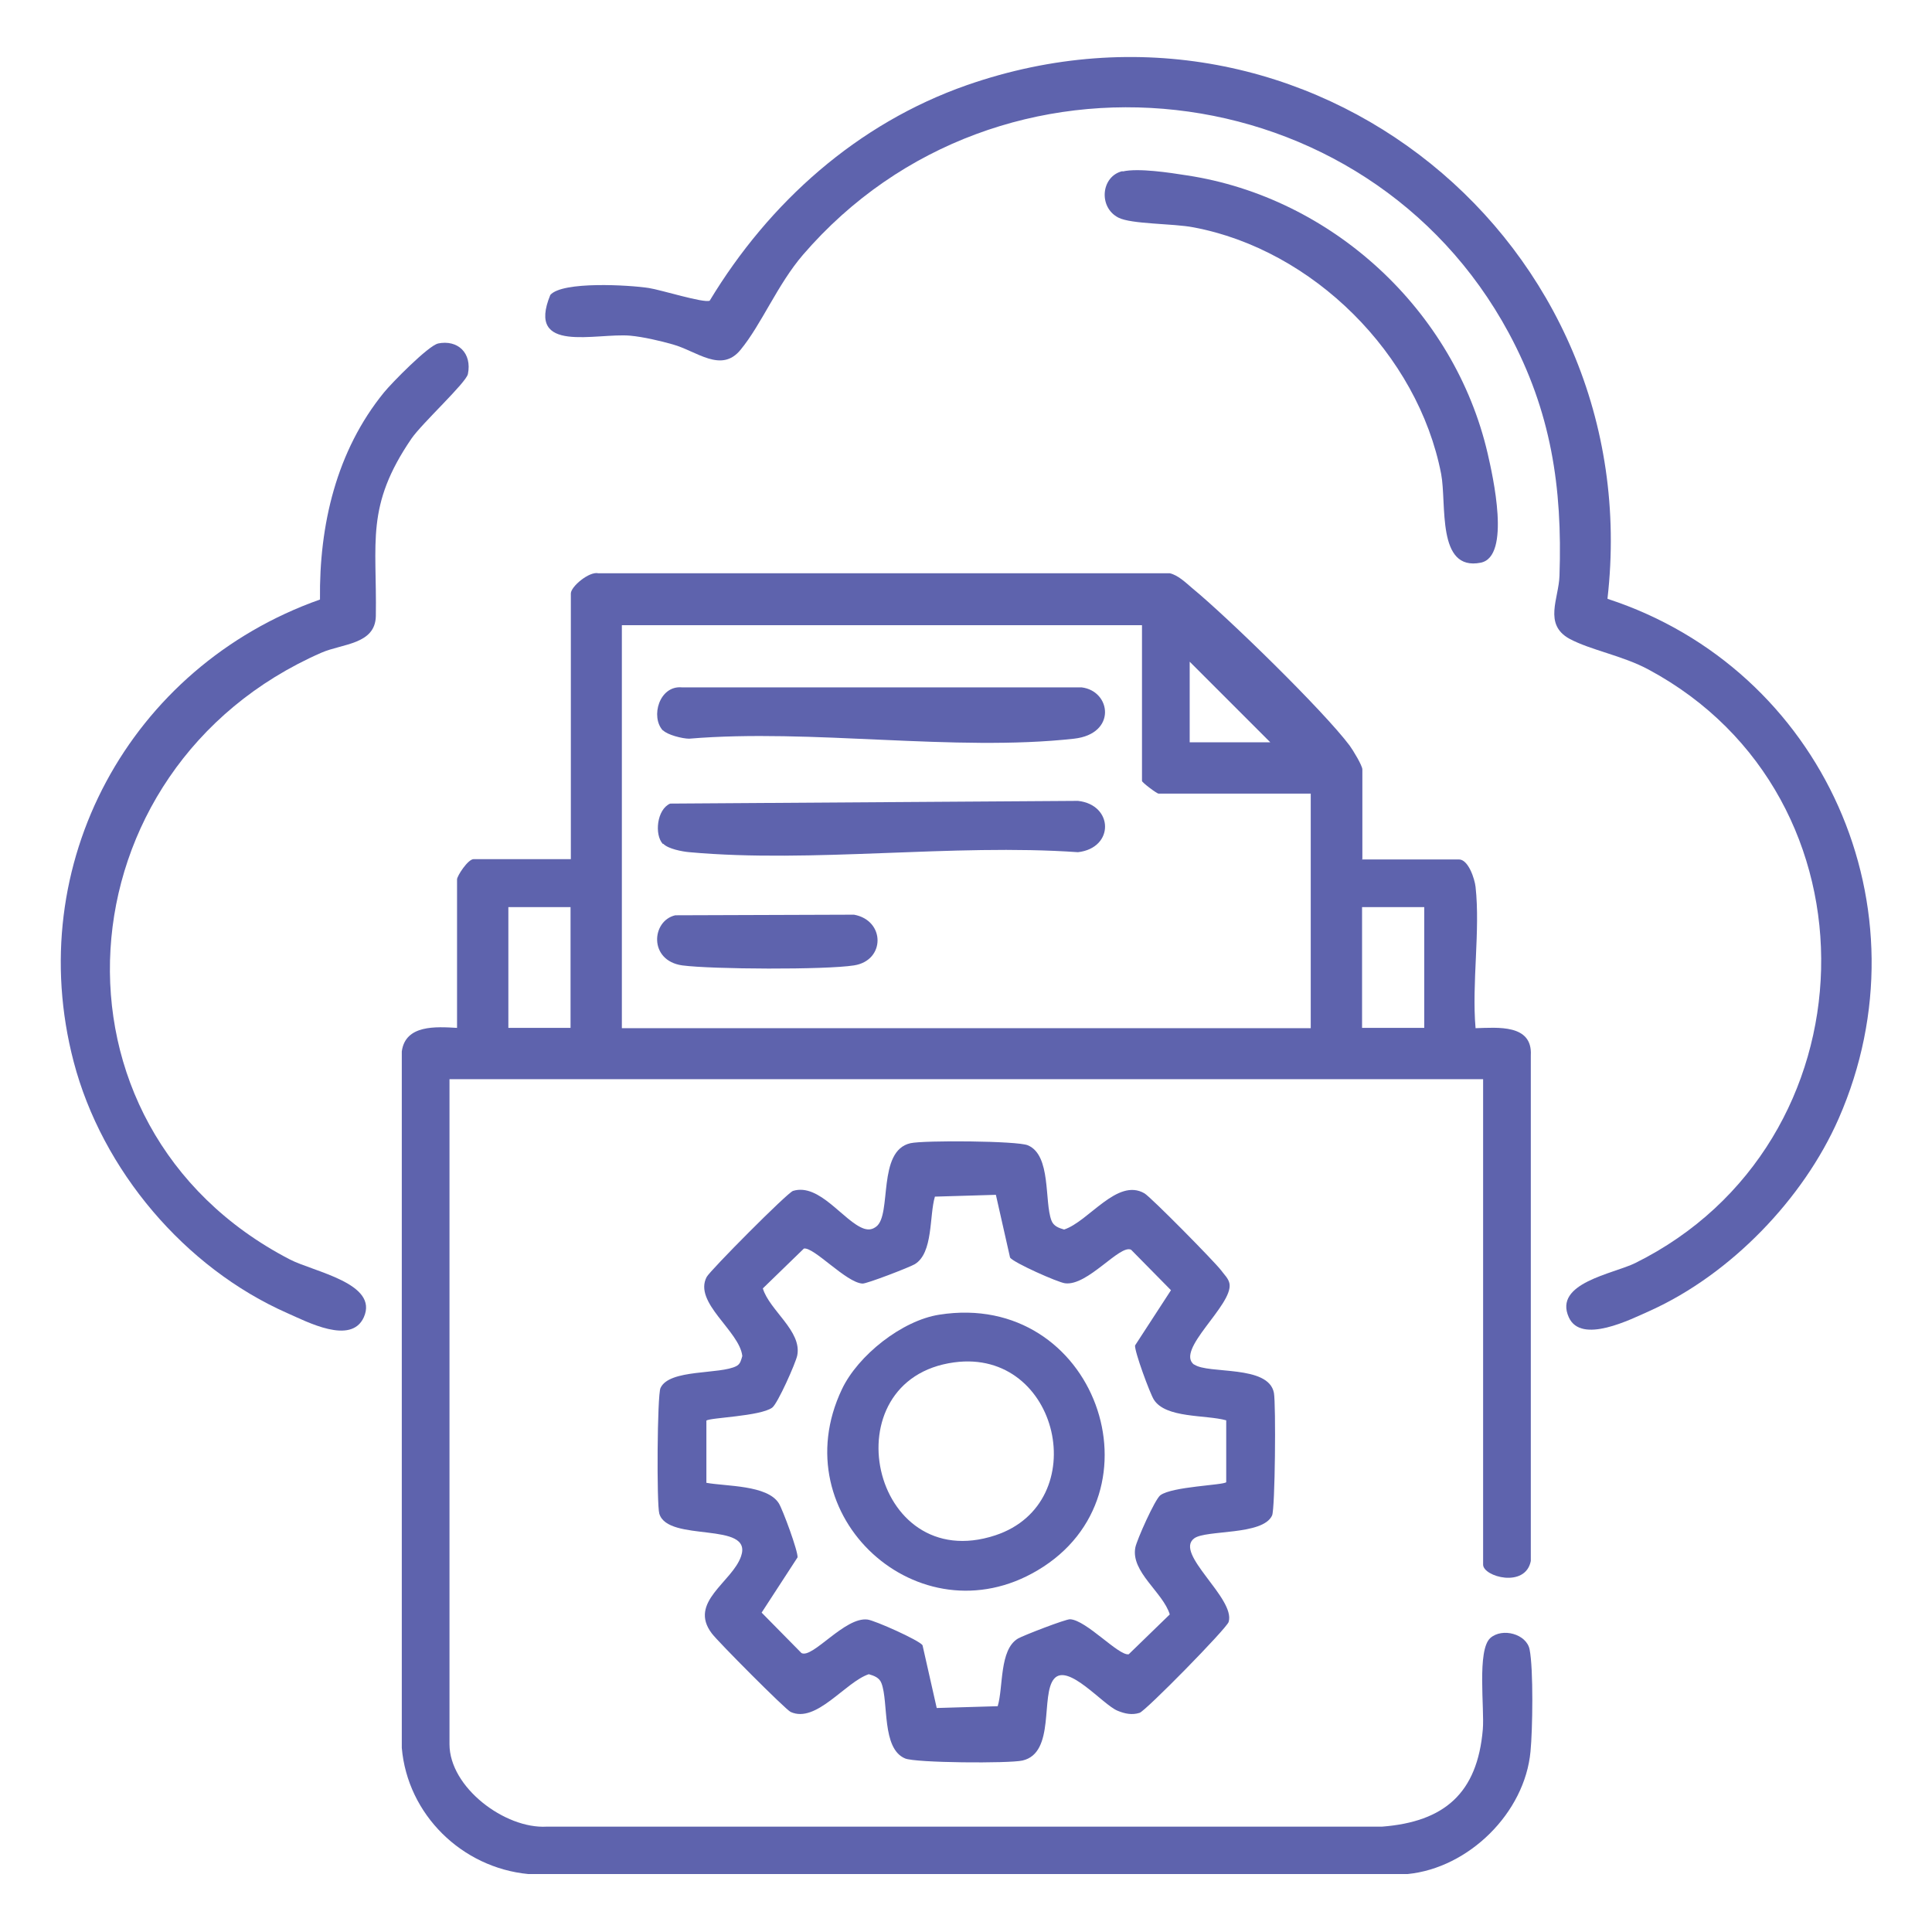 <?xml version="1.0" encoding="UTF-8"?>
<svg id="Layer_1" data-name="Layer 1" xmlns="http://www.w3.org/2000/svg" viewBox="0 0 64 64">
  <defs>
    <style>
      .cls-1 {
        fill: #5e63ad;
      }
    </style>
  </defs>
  <path class="cls-1" d="M45.11,28.47h3.22c.31,0,.52.64.55.91.16,1.45-.13,3.19,0,4.68.73-.02,1.89-.14,1.83.9v16.75c-.18.91-1.58.52-1.58.12v-16.08H14.89v22.03c0,1.43,1.84,2.81,3.22,2.73h27.67c2.07-.16,3.16-1.11,3.34-3.22.06-.69-.2-2.63.25-3.03.4-.35,1.2-.13,1.3.38.13.65.1,2.67.03,3.38-.19,2.04-2.05,3.86-4.07,4.06h-29.13c-2.2-.21-4-1.97-4.19-4.18v-23.07c.12-.89,1.13-.82,1.83-.78v-4.92c0-.11.36-.67.55-.67h3.22v-8.8c0-.23.61-.74.91-.67h18.93c.27.06.53.31.74.49,1.17.96,4.35,4.06,5.22,5.22.11.15.42.66.42.79v2.97ZM37.83,20.71h-17.23v13.35h22.82v-7.77h-5.04c-.06,0-.55-.37-.55-.42v-5.16ZM42.08,24.59l-2.67-2.67v2.67h2.67ZM18.9,30.05h-2.06v4h2.06v-4ZM47.18,30.05h-2.06v4h2.06v-4Z"/>
  <path class="cls-1" d="M53.26,19.84c7.13,2.33,10.69,10.27,7.65,17.21-1.17,2.67-3.59,5.17-6.25,6.37-.65.29-2.28,1.12-2.69.22-.52-1.14,1.47-1.44,2.2-1.8,7.97-3.95,8.3-15.44.44-19.66-.85-.46-1.91-.64-2.62-1.02-.87-.48-.35-1.34-.33-2.09.1-2.94-.28-5.44-1.68-8.04-4.7-8.72-16.9-10.11-23.38-2.59-.85.99-1.37,2.3-2.07,3.15-.64.78-1.45.04-2.24-.18-.42-.12-.98-.25-1.41-.29-1.14-.1-3.46.62-2.65-1.35.4-.46,2.61-.33,3.26-.23.4.06,1.83.51,2.02.42,1.97-3.26,4.89-5.87,8.52-7.14,11.33-3.95,22.57,5.22,21.22,17.01Z"/>
  <path class="cls-1" d="M39.56,45.2c.46.33,2.46,0,2.64.94.07.38.04,3.83-.06,4.06-.3.67-2.19.47-2.58.76-.68.5,1.38,1.99,1.14,2.77-.07.22-2.75,2.95-2.95,3.01-.25.08-.49.03-.73-.07-.49-.2-1.64-1.59-2.1-1.06s.05,2.46-1.05,2.71c-.44.1-3.55.08-3.89-.07-.78-.33-.54-1.86-.78-2.49-.07-.19-.25-.25-.42-.3-.78.26-1.74,1.64-2.59,1.25-.17-.08-2.41-2.33-2.61-2.6-.79-1.04.68-1.7.97-2.56.4-1.17-2.43-.44-2.71-1.41-.09-.31-.07-3.93.04-4.16.29-.64,1.98-.44,2.52-.73.13-.07.15-.2.19-.33-.09-.83-1.63-1.77-1.18-2.62.12-.22,2.67-2.79,2.86-2.85.88-.27,1.68,1.02,2.35,1.25.16.05.28.03.41-.07.52-.4.02-2.51,1.13-2.76.44-.1,3.55-.08,3.89.07.78.33.54,1.86.78,2.49.07.19.25.25.42.3.82-.27,1.76-1.72,2.66-1.2.21.12,2.32,2.26,2.54,2.55.1.14.25.27.28.45.11.71-1.82,2.2-1.17,2.68ZM40.62,47.05c-.68-.19-2.01-.06-2.4-.69-.13-.21-.64-1.59-.62-1.79l1.19-1.83-1.32-1.34c-.37-.19-1.44,1.21-2.19,1.11-.24-.03-1.7-.68-1.82-.85l-.47-2.08-2.02.06c-.19.63-.05,1.87-.67,2.24-.17.1-1.59.65-1.73.64-.54-.03-1.61-1.22-1.94-1.16l-1.36,1.32c.22.73,1.3,1.41,1.14,2.22-.05.25-.65,1.6-.83,1.73-.4.29-2.08.33-2.18.43v2.06c.66.12,2.02.07,2.4.68.13.21.64,1.59.62,1.79l-1.19,1.83,1.32,1.34c.37.19,1.44-1.21,2.19-1.11.24.03,1.7.68,1.82.85l.47,2.08,2.02-.06c.19-.63.05-1.87.67-2.24.17-.1,1.59-.65,1.73-.64.54.03,1.61,1.22,1.94,1.16l1.36-1.32c-.22-.73-1.3-1.41-1.14-2.22.05-.25.65-1.6.83-1.73.4-.29,2.08-.33,2.18-.43v-2.05Z"/>
  <path class="cls-1" d="M14.5,11.38c.67-.14,1.14.32,1,1.01-.06.29-1.52,1.63-1.87,2.14-1.53,2.24-1.14,3.42-1.18,5.88-.02.94-1.11.91-1.8,1.21-8.73,3.82-9.56,15.69-1.05,20.1.79.41,2.96.79,2.45,1.92-.42.92-1.87.15-2.53-.14-3.4-1.5-6.14-4.74-7.08-8.33-1.71-6.54,1.86-13.08,8.16-15.31-.03-2.46.54-4.92,2.12-6.86.26-.32,1.47-1.55,1.79-1.62Z"/>
  <path class="cls-1" d="M37.19,5.68c.52-.12,1.56.04,2.13.13,4.81.73,8.86,4.47,9.96,9.21.17.74.78,3.42-.23,3.62-1.47.29-1.12-1.95-1.31-2.94-.77-3.97-4.25-7.43-8.21-8.17-.67-.13-2.05-.1-2.48-.32-.67-.34-.58-1.37.13-1.54Z"/>
  <path class="cls-1" d="M21.96,24.2c-.42-.45-.12-1.5.63-1.43h13.24c.98.12,1.17,1.54-.25,1.7-3.96.44-8.71-.34-12.75,0-.23,0-.73-.13-.87-.28Z"/>
  <path class="cls-1" d="M21.96,27.96c-.29-.31-.2-1.15.24-1.34l13.51-.09c1.18.13,1.21,1.56,0,1.7-4.15-.29-8.79.37-12.87,0-.24-.02-.71-.11-.87-.28Z"/>
  <path class="cls-1" d="M22.38,30.32l5.91-.02c1.04.19,1.04,1.52,0,1.68-.95.15-4.71.13-5.69,0-1.12-.16-1.02-1.48-.23-1.66Z"/>
  <path class="cls-1" d="M31.12,43.55c5.17-.81,7.54,5.93,3.25,8.47-3.92,2.33-8.48-1.8-6.48-6,.53-1.12,1.99-2.28,3.23-2.47ZM31.61,45.13c-4.15.56-2.77,7.09,1.36,5.73,3.27-1.08,2.13-6.2-1.36-5.73Z"/>
</svg>